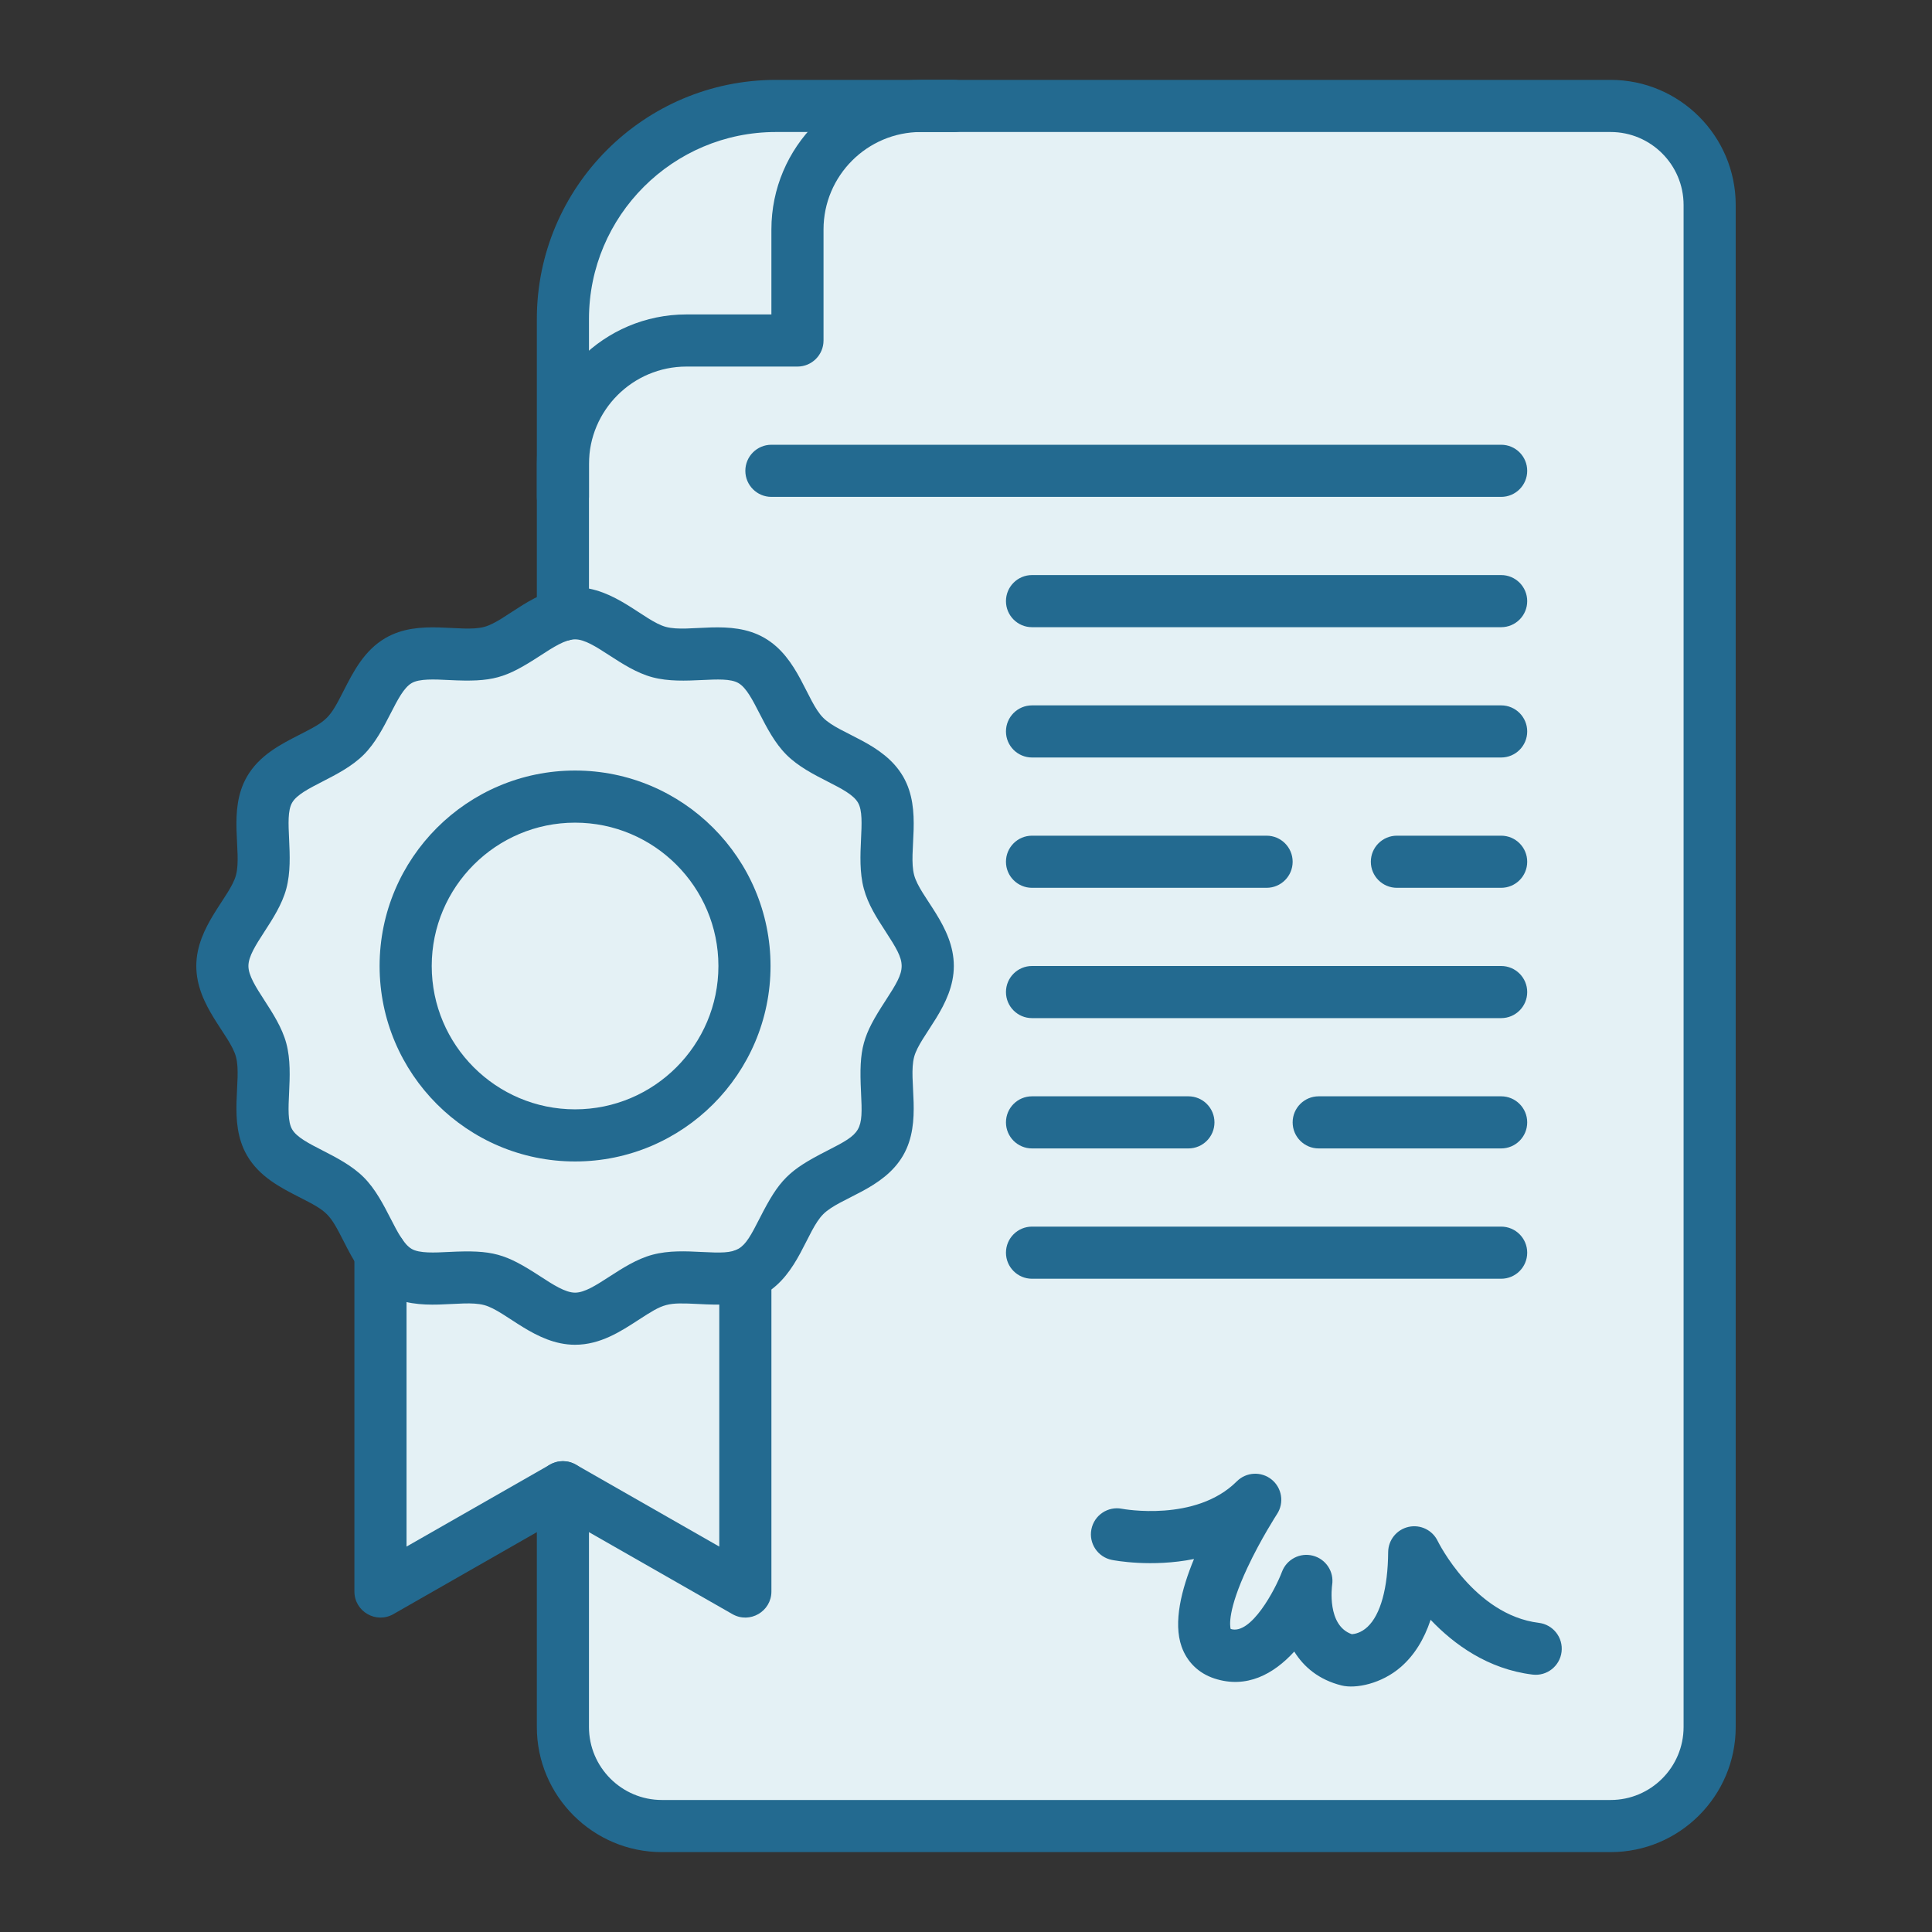<svg xmlns="http://www.w3.org/2000/svg" id="Layer_1" data-name="Layer 1" viewBox="0 0 500 500"><rect x="0" y="0" width="500" height="500" fill="#333333" stroke="none"/><defs><style>      .cls-1 {        fill: #e4f1f5;      }      .cls-2 {        fill: #236a90;      }    </style></defs><path class="cls-1" d="M419.741,28.676h-232l-18.667,8.444-20.254,26.222v94.222l-22.412,12-24,2.667-14.667,23.809-20,8.191-3.449,25.534-5.44,15.355,5.44,18.369,6.56,15.409-1.333,16.444,22.202,15.556,6.52,20.04v81.738l47.439-26.667v72.889l17.617,16h259.556l21.333-22.222V46.898l-24.444-18.222Z"></path><g><path class="cls-2" d="M148.827,300.586c-27.894,0-50.586-22.692-50.586-50.586s22.692-50.586,50.586-50.586,50.586,22.693,50.586,50.586-22.692,50.586-50.586,50.586ZM148.827,212.903c-20.455,0-37.097,16.642-37.097,37.097s16.642,37.097,37.097,37.097,37.097-16.642,37.097-37.097-16.642-37.097-37.097-37.097Z"></path><path class="cls-2" d="M145.679,135.337c-3.726,0-6.745-3.02-6.745-6.745v-8.499c0-21.348,17.368-38.716,38.716-38.716h21.988v-21.988c0-21.348,17.368-38.716,38.716-38.716h8.499c3.726,0,6.745,3.02,6.745,6.745s-3.019,6.745-6.745,6.745h-8.499c-13.91,0-25.226,11.316-25.226,25.226v28.733c0,3.725-3.019,6.745-6.745,6.745h-28.733c-13.91,0-25.226,11.316-25.226,25.226v8.499c0,3.725-3.019,6.745-6.745,6.745Z"></path><path class="cls-2" d="M416.823,479.325h-245.513c-17.852,0-32.375-14.523-32.375-32.375v-62.053c0-3.726,3.019-6.745,6.745-6.745s6.745,3.019,6.745,6.745v62.053c0,10.413,8.472,18.886,18.886,18.886h245.513c10.413,0,18.886-8.472,18.886-18.886V53.05c0-10.414-8.472-18.886-18.886-18.886h-216.015c-26.678,0-48.383,21.704-48.383,48.383v76.595c0,3.725-3.019,6.745-6.745,6.745s-6.745-3.02-6.745-6.745v-76.595c0-34.117,27.756-61.873,61.873-61.873h216.015c17.852,0,32.375,14.523,32.375,32.375v393.9c0,17.852-14.523,32.375-32.375,32.375Z"></path><path class="cls-2" d="M148.827,348.025c-10.27,0-17.873-8.763-23.513-10.268-6.052-1.621-16.775,2.201-25.514-2.856-5.524-3.197-8.341-8.723-10.828-13.599-3.715-7.285-4.152-7.73-11.447-11.447-4.876-2.487-10.402-5.303-13.599-10.828-5.057-8.739-1.238-19.467-2.857-25.514-1.532-5.739-10.267-13.154-10.267-23.513,0-10.298,8.754-17.848,10.269-23.513,1.619-6.058-2.202-16.772,2.855-25.514,3.197-5.525,8.724-8.343,13.6-10.83,7.284-3.713,7.723-4.144,11.446-11.446,2.487-4.876,5.302-10.402,10.828-13.599,8.743-5.057,19.457-1.238,25.514-2.855,5.746-1.535,13.157-10.268,23.513-10.268,10.297,0,17.848,8.754,23.513,10.268,6.051,1.617,16.776-2.199,25.514,2.856,8.834,5.112,10.87,16.344,15.199,20.673,4.353,4.354,15.561,6.363,20.674,15.201,5.06,8.748,1.235,19.455,2.856,25.514,1.532,5.739,10.267,13.154,10.267,23.514,0,10.27-8.763,17.873-10.268,23.513-1.62,6.051,2.201,16.774-2.856,25.514-5.112,8.834-16.344,10.87-20.673,15.199-4.327,4.327-6.374,15.567-15.2,20.673-5.453,3.156-11.605,2.849-17.038,2.577-8.341-.414-8.888-.232-15.587,4.122-4.632,3.012-9.883,6.425-16.402,6.425ZM139.777,330.29c3.358,2.184,6.531,4.246,9.05,4.246,4.919,0,11.869-7.63,20.03-9.811,4.256-1.138,8.706-.915,12.631-.719,10.121.508,10.589.171,15.175-8.829,5.024-9.854,7.409-12.277,17.339-17.339,9.017-4.595,9.333-5.068,8.829-15.175-.571-11.444.459-14.649,6.285-23.612,5.647-8.686,5.639-9.426,0-18.1-2.196-3.379-4.469-6.873-5.566-10.981-2.216-8.293.799-18.269-1.5-22.24-2.395-4.14-12.432-6.314-18.536-12.418-6.024-6.023-8.331-16.172-12.418-18.537-3.961-2.293-13.956.715-22.24-1.5-8.214-2.196-15.078-9.812-20.03-9.812-2.52,0-5.692,2.062-9.049,4.245-8.971,5.83-12.187,6.86-23.612,6.285-3.742-.187-7.606-.38-9.611.781-4.085,2.363-6.38,12.5-12.418,18.537-6.029,6.03-16.169,8.327-18.535,12.417-2.3,3.973.719,13.933-1.5,22.241-2.197,8.216-9.812,15.078-9.812,20.03,0,4.919,7.63,11.869,9.811,20.03,2.216,8.294-.799,18.27,1.5,22.241,2.367,4.093,12.488,6.368,18.536,12.418,6.026,6.025,8.329,16.171,12.417,18.536,2.005,1.16,5.873.968,9.611.78,11.383-.566,14.587.419,23.612,6.286Z"></path><path class="cls-2" d="M189.547,417.733l-43.868-25.068-43.868,25.068c-4.48,2.564-10.091-.676-10.091-5.856v-87.458c0-3.726,3.019-6.745,6.745-6.745s6.745,3.019,6.745,6.745v75.836l37.123-21.213c2.073-1.185,4.62-1.185,6.692,0l37.124,21.213v-70.44c0-3.726,3.019-6.745,6.745-6.745s6.745,3.019,6.745,6.745v82.063c0,5.165-5.594,8.427-10.091,5.856Z"></path><path class="cls-2" d="M347.188,436.192c-5.894-1.474-9.769-4.792-12.236-8.773-5.316,5.832-12.339,9.696-20.666,6.97-4.074-1.333-7.092-4.267-8.495-8.262-2.193-6.239-.049-14.788,3.215-22.66-10.991,2.206-20.611.363-21.257.235-3.653-.73-6.022-4.284-5.292-7.936.729-3.647,4.27-6.015,7.918-5.295.239.045,19.082,3.531,29.707-7.097,2.444-2.443,6.337-2.644,9.02-.468,2.683,2.178,3.286,6.031,1.398,8.924-.04.062-4.22,6.5-7.693,13.937-5.134,10.995-4.527,15.014-4.312,15.806,5.254,1.695,11.569-10.249,13.277-14.796,1.215-3.235,4.686-5.034,8.02-4.162,3.344.873,5.489,4.124,4.966,7.539-.057.408-1.41,10.547,5.106,12.776.751-.052,2.4-.353,4.051-1.902,3.369-3.16,5.265-10.028,5.339-19.341.025-3.141,2.216-5.85,5.283-6.531,3.077-.685,6.199.845,7.551,3.681.085.173,9.433,19.103,26.168,21.155,3.697.453,6.327,3.818,5.873,7.516s-3.815,6.332-7.516,5.873c-11.527-1.414-20.298-7.787-26.372-14.178-1.7,5.128-4.257,9.199-7.664,12.177-5.012,4.382-11.718,5.731-15.389,4.813Z"></path><path class="cls-2" d="M388.495,128.592h-188.856c-3.726,0-6.745-3.02-6.745-6.745s3.019-6.745,6.745-6.745h188.856c3.726,0,6.745,3.02,6.745,6.745s-3.019,6.745-6.745,6.745Z"></path><path class="cls-2" d="M388.495,162.317h-121.408c-3.726,0-6.745-3.02-6.745-6.745s3.019-6.745,6.745-6.745h121.408c3.726,0,6.745,3.02,6.745,6.745s-3.019,6.745-6.745,6.745Z"></path><path class="cls-2" d="M388.495,196.041h-121.408c-3.726,0-6.745-3.02-6.745-6.745s3.019-6.745,6.745-6.745h121.408c3.726,0,6.745,3.02,6.745,6.745s-3.019,6.745-6.745,6.745Z"></path><path class="cls-2" d="M388.495,229.765h-26.979c-3.726,0-6.745-3.02-6.745-6.745s3.019-6.745,6.745-6.745h26.979c3.726,0,6.745,3.02,6.745,6.745s-3.019,6.745-6.745,6.745Z"></path><path class="cls-2" d="M327.791,229.765h-60.704c-3.726,0-6.745-3.02-6.745-6.745s3.019-6.745,6.745-6.745h60.704c3.726,0,6.745,3.02,6.745,6.745s-3.019,6.745-6.745,6.745Z"></path><path class="cls-2" d="M388.495,263.49h-121.408c-3.726,0-6.745-3.019-6.745-6.745s3.019-6.745,6.745-6.745h121.408c3.726,0,6.745,3.019,6.745,6.745s-3.019,6.745-6.745,6.745Z"></path><path class="cls-2" d="M388.495,297.214h-47.214c-3.726,0-6.745-3.019-6.745-6.745s3.019-6.745,6.745-6.745h47.214c3.726,0,6.745,3.019,6.745,6.745s-3.019,6.745-6.745,6.745Z"></path><path class="cls-2" d="M307.556,297.214h-40.469c-3.726,0-6.745-3.019-6.745-6.745s3.019-6.745,6.745-6.745h40.469c3.726,0,6.745,3.019,6.745,6.745s-3.019,6.745-6.745,6.745Z"></path><path class="cls-2" d="M388.495,330.938h-121.408c-3.726,0-6.745-3.019-6.745-6.745s3.019-6.745,6.745-6.745h121.408c3.726,0,6.745,3.019,6.745,6.745s-3.019,6.745-6.745,6.745Z"></path></g></svg>